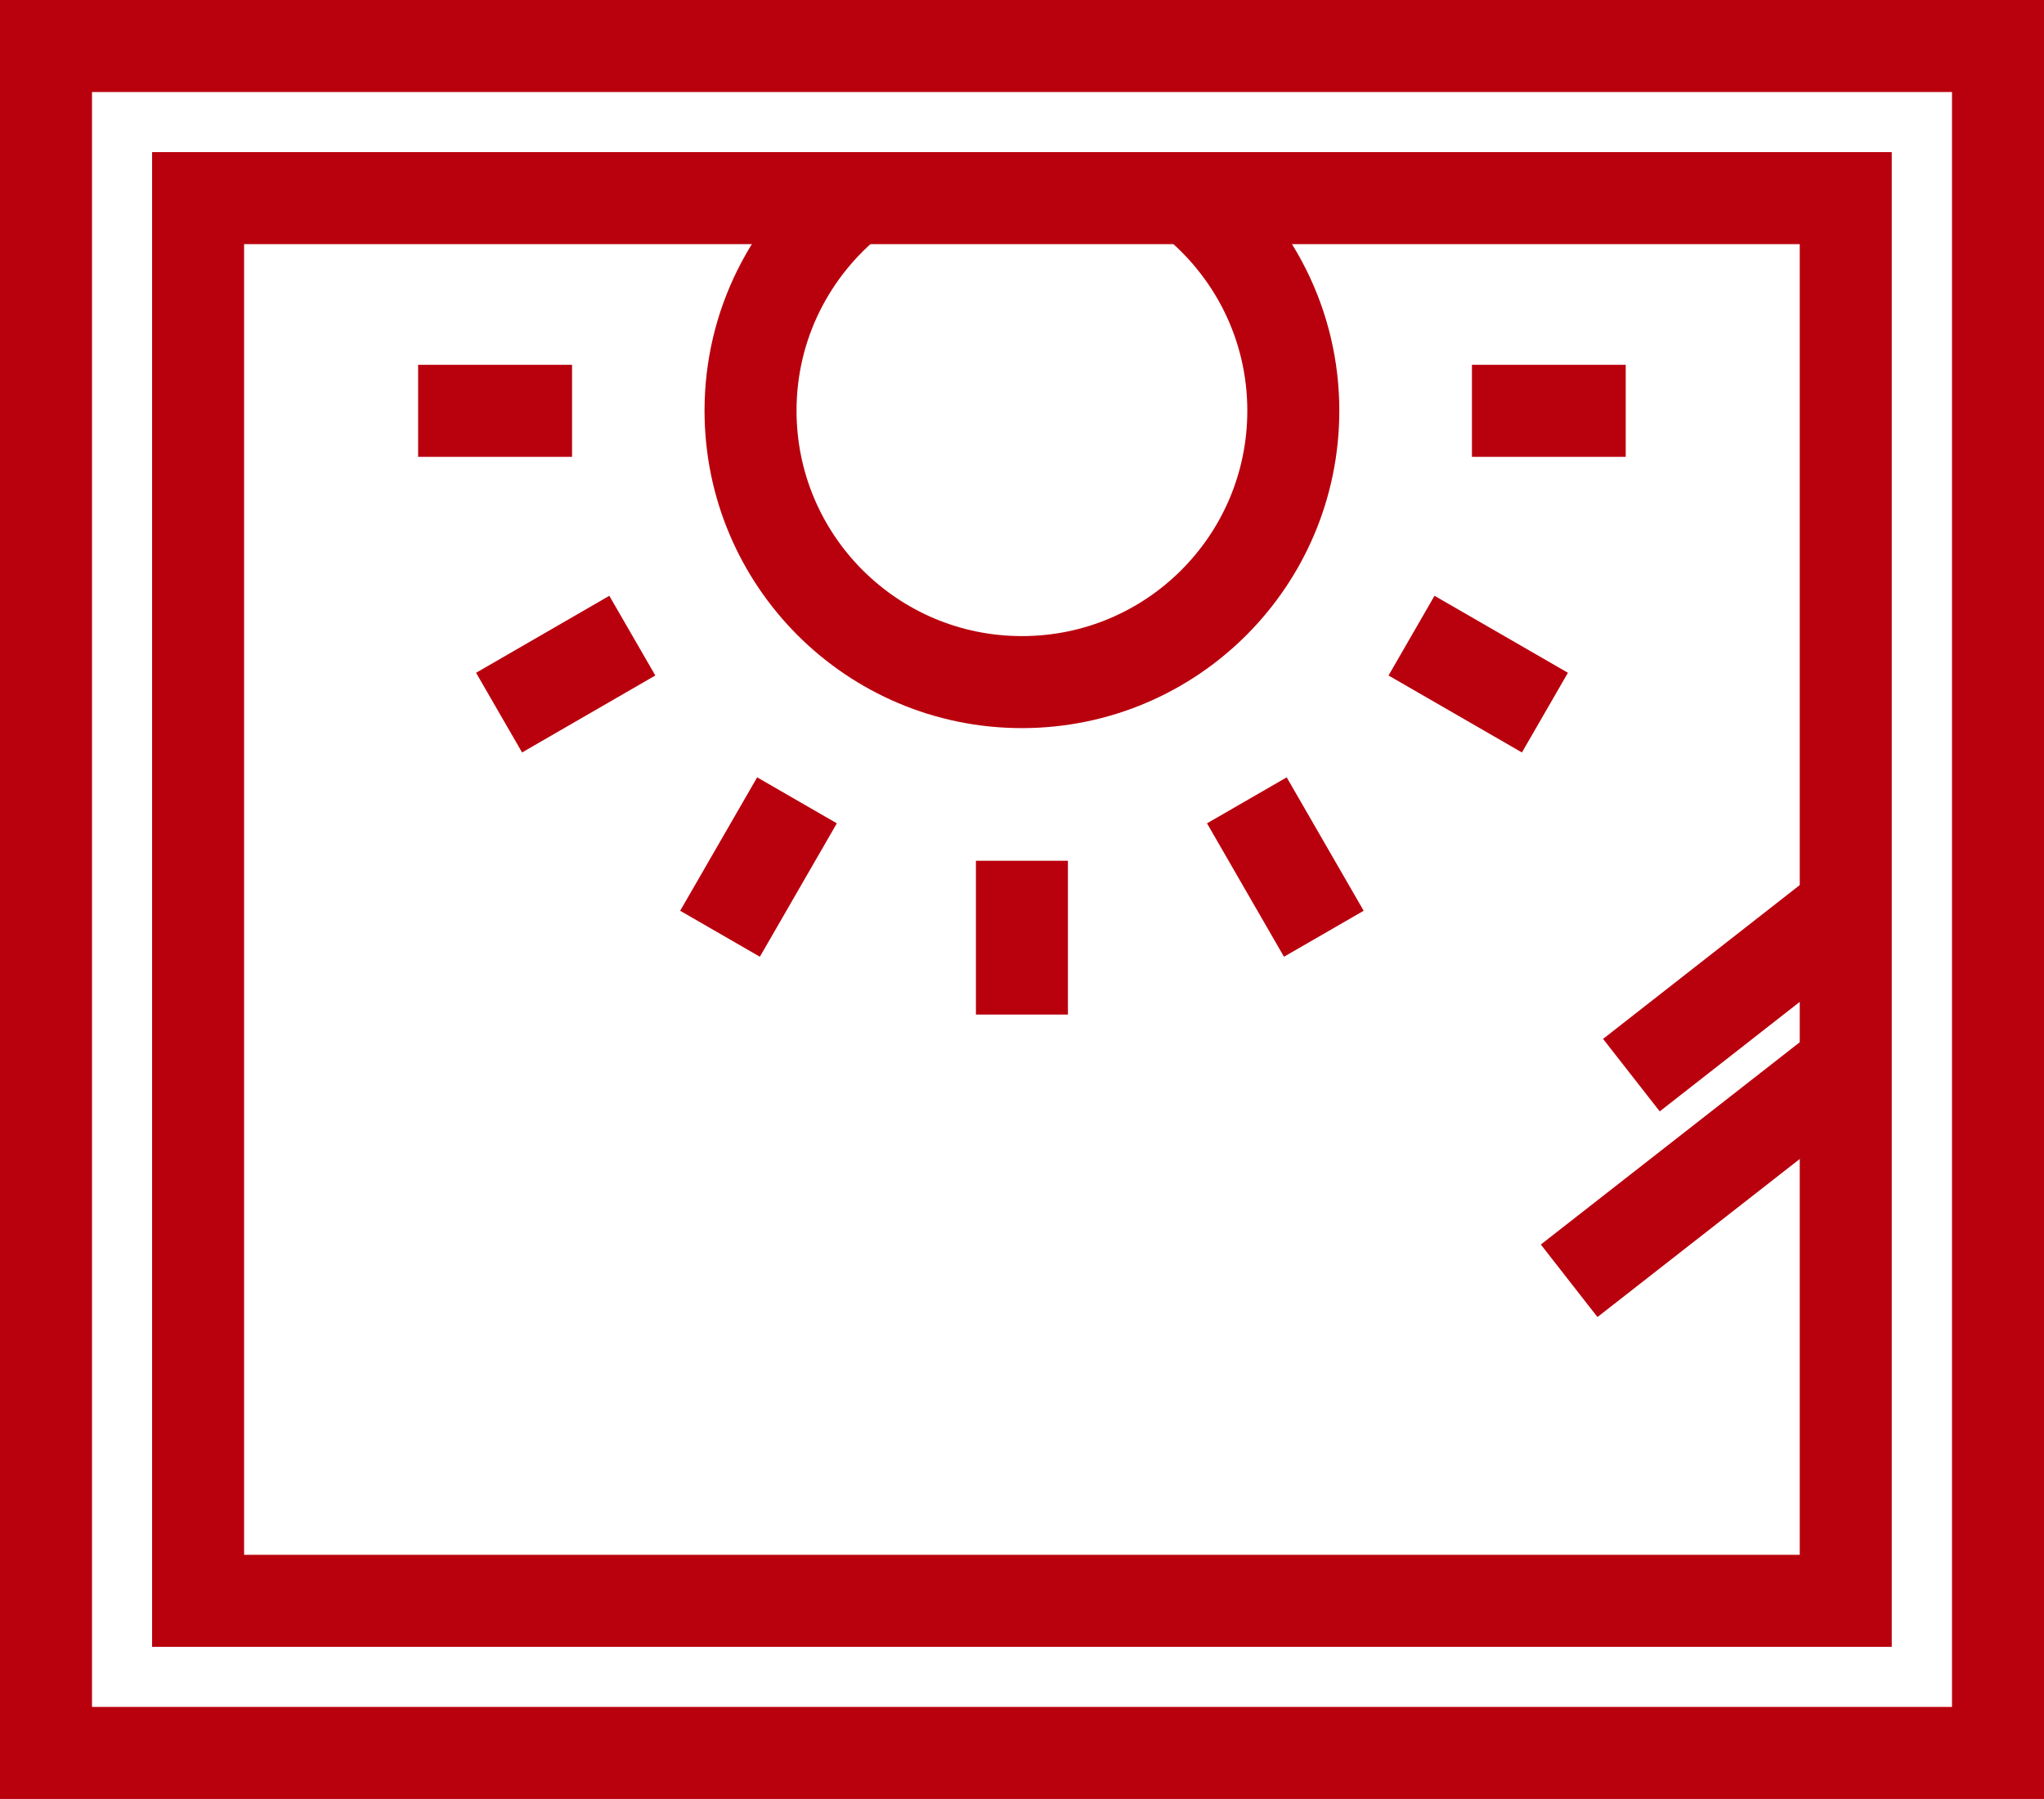 <?xml version="1.0" encoding="UTF-8"?>
<svg id="_デザイン" data-name="デザイン" xmlns="http://www.w3.org/2000/svg" width="133.31" height="117.31" viewBox="0 0 133.31 117.31">
  <g>
    <line x1="37.31" y1="26.79" x2="27.27" y2="26.79" style="fill: none; stroke: #b9000d; stroke-miterlimit: 10; stroke-width: 6px;"/>
    <polyline points="66.65 66.16 66.65 56.13 66.65 56.13" style="fill: none; stroke: #b9000d; stroke-miterlimit: 10; stroke-width: 6px;"/>
    <line x1="51.98" y1="52.19" x2="46.96" y2="60.89" style="fill: none; stroke: #b9000d; stroke-miterlimit: 10; stroke-width: 6px;"/>
    <line x1="32.55" y1="46.47" x2="41.24" y2="41.45" style="fill: none; stroke: #b9000d; stroke-miterlimit: 10; stroke-width: 6px;"/>
    <line x1="96" y1="26.79" x2="106.03" y2="26.79" style="fill: none; stroke: #b9000d; stroke-miterlimit: 10; stroke-width: 6px;"/>
    <line x1="81.32" y1="52.19" x2="86.34" y2="60.89" style="fill: none; stroke: #b9000d; stroke-miterlimit: 10; stroke-width: 6px;"/>
    <line x1="100.76" y1="46.47" x2="92.06" y2="41.45" style="fill: none; stroke: #b9000d; stroke-miterlimit: 10; stroke-width: 6px;"/>
  </g>
  <rect x="11" y="-5" width="111.31" height="127.31" transform="translate(125.31 -8) rotate(90)" style="fill: none; stroke: #b9000d; stroke-miterlimit: 10; stroke-width: 6px;"/>
  <rect x="12.92" y="12.92" width="107.46" height="91.47" style="fill: none; stroke: #b9000d; stroke-miterlimit: 10; stroke-width: 6px;"/>
  <g>
    <line x1="120.39" y1="59.17" x2="106.4" y2="70.11" style="fill: none; stroke: #b9000d; stroke-miterlimit: 10; stroke-width: 6px;"/>
    <line x1="120.39" y1="69.42" x2="102.34" y2="83.52" style="fill: none; stroke: #b9000d; stroke-miterlimit: 10; stroke-width: 6px;"/>
  </g>
  <path d="M55.67,12.92c-4.09,3.24-6.72,8.24-6.72,13.86,0,9.77,7.92,17.7,17.7,17.7s17.7-7.92,17.7-17.7c0-5.62-2.63-10.62-6.72-13.86" style="fill: none; stroke: #b9000d; stroke-miterlimit: 10; stroke-width: 6px;"/>
</svg>